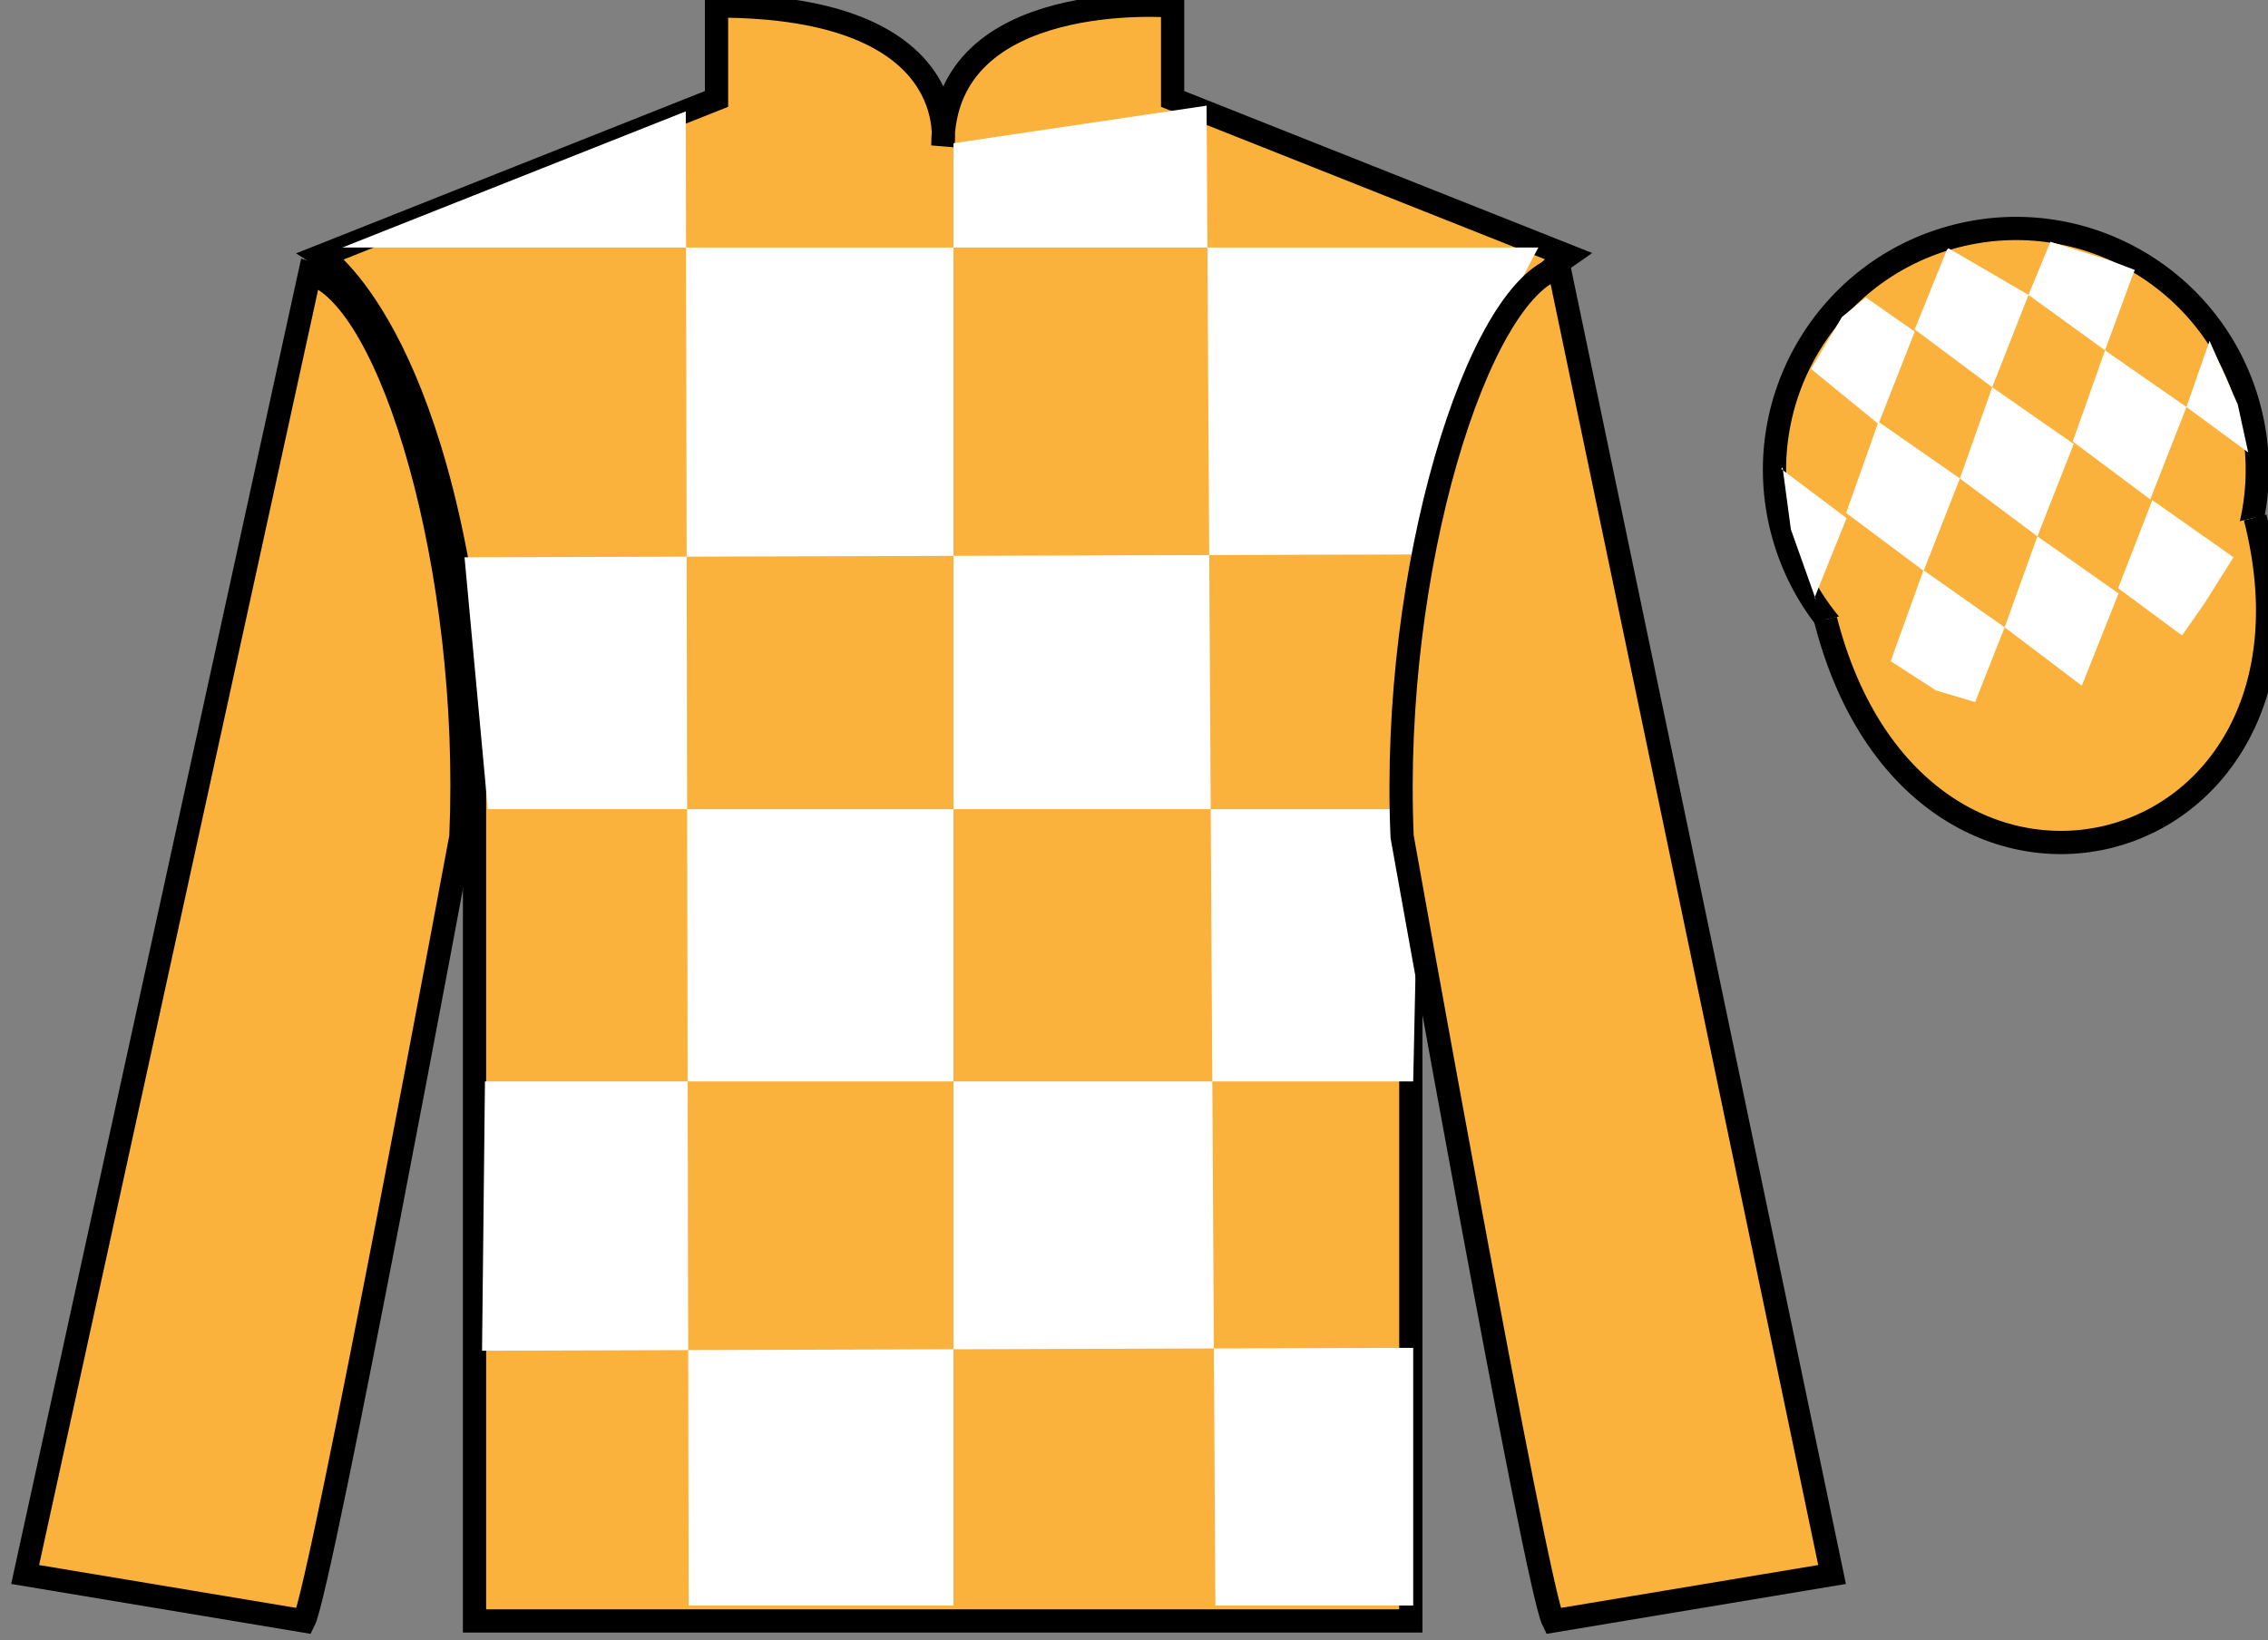 <?xml version="1.0" encoding="UTF-8"?>
<svg xmlns="http://www.w3.org/2000/svg" xmlns:xlink="http://www.w3.org/1999/xlink" width="97.59pt" height="70.59pt" viewBox="0 0 97.59 70.59" version="1.1">
<rect x="0" y="0" width="97.59" height="70.59" fill="#808080" stroke="none"/>
<g id="surface0">
<path style=" stroke:none;fill-rule:nonzero;fill:rgb(97.855%,69.792%,23.972%);fill-opacity:1;" d="M 13.832 11.008 C 13.832 11.008 18.918 14.258 20.418 29.59 C 20.418 29.59 20.418 44.59 20.418 69.758 L 60.707 69.758 L 60.707 29.422 C 60.707 29.422 62.5 14.422 67.457 11.008 L 50.457 4.258 L 50.457 0.258 C 50.457 0.258 40.57 -0.578 40.57 6.258 C 40.57 6.258 41.582 0.258 30.832 0.258 L 30.832 4.258 L 13.832 11.008 "/>
<path style="fill:none;stroke-width:10;stroke-linecap:butt;stroke-linejoin:miter;stroke:rgb(0%,0%,0%);stroke-opacity:1;stroke-miterlimit:4;" d="M 138.32 595.822 C 138.32 595.822 189.18 563.322 204.18 410.002 C 204.18 410.002 204.18 260.002 204.18 8.322 L 607.07 8.322 L 607.07 411.681 C 607.07 411.681 625 561.681 674.57 595.822 L 504.57 663.322 L 504.57 703.322 C 504.57 703.322 405.703 711.681 405.703 643.322 C 405.703 643.322 415.82 703.322 308.32 703.322 L 308.32 663.322 L 138.32 595.822 Z M 138.32 595.822 " transform="matrix(0.1,0,0,-0.1,0,70.59)"/>
<path style=" stroke:none;fill-rule:nonzero;fill:rgb(100%,100%,100%);fill-opacity:1;" d="M 29.508 4.793 L 29.633 69.094 L 41.027 69.094 L 41.027 6.164 L 51.918 4.547 L 52.297 69.094 L 60.809 69.094 L 60.809 58.004 L 20.742 58.129 L 20.867 46.539 L 60.809 46.539 L 61.059 34.824 L 20.992 34.824 L 19.988 23.984 L 61.562 23.859 C 61.812 18.562 66.195 10.652 66.195 10.652 L 14.73 10.652 L 29.508 4.793 "/>
<path style=" stroke:none;fill-rule:nonzero;fill:rgb(97.855%,69.792%,23.972%);fill-opacity:1;" d="M 13.082 69.758 C 13.832 68.258 19.832 36.008 19.832 36.008 C 20.332 24.508 16.832 12.758 13.332 11.758 L 1.082 67.758 L 13.082 69.758 "/>
<path style="fill:none;stroke-width:10;stroke-linecap:butt;stroke-linejoin:miter;stroke:rgb(0%,0%,0%);stroke-opacity:1;stroke-miterlimit:4;" d="M 130.82 8.322 C 138.32 23.322 198.32 345.822 198.32 345.822 C 203.32 460.822 168.32 578.322 133.32 588.322 L 10.82 28.322 L 130.82 8.322 Z M 130.82 8.322 " transform="matrix(0.1,0,0,-0.1,0,70.59)"/>
<path style=" stroke:none;fill-rule:nonzero;fill:rgb(97.855%,69.792%,23.972%);fill-opacity:1;" d="M 78.832 67.758 L 67.082 11.508 C 63.582 12.508 59.832 24.508 60.332 36.008 C 60.332 36.008 66.082 68.258 66.832 69.758 L 78.832 67.758 "/>
<path style="fill:none;stroke-width:10;stroke-linecap:butt;stroke-linejoin:miter;stroke:rgb(0%,0%,0%);stroke-opacity:1;stroke-miterlimit:4;" d="M 788.32 28.322 L 670.82 590.822 C 635.82 580.822 598.32 460.822 603.32 345.822 C 603.32 345.822 660.82 23.322 668.32 8.322 L 788.32 28.322 Z M 788.32 28.322 " transform="matrix(0.1,0,0,-0.1,0,70.59)"/>
<path style=" stroke:none;fill-rule:nonzero;fill:rgb(97.855%,69.792%,23.972%);fill-opacity:1;" d="M 89.309 30.285 C 94.867 28.867 98.223 23.211 96.805 17.652 C 95.387 12.094 89.734 8.738 84.176 10.156 C 78.617 11.574 75.262 17.23 76.68 22.789 C 78.098 28.348 83.754 31.703 89.309 30.285 "/>
<path style="fill:none;stroke-width:10;stroke-linecap:butt;stroke-linejoin:miter;stroke:rgb(0%,0%,0%);stroke-opacity:1;stroke-miterlimit:4;" d="M 893.086 403.048 C 948.672 417.228 982.227 473.791 968.047 529.377 C 953.867 584.962 897.344 618.517 841.758 604.337 C 786.172 590.158 752.617 533.595 766.797 478.009 C 780.977 422.423 837.539 388.869 893.086 403.048 Z M 893.086 403.048 " transform="matrix(0.1,0,0,-0.1,0,70.59)"/>
<path style="fill-rule:nonzero;fill:rgb(97.855%,69.792%,23.972%);fill-opacity:1;stroke-width:10;stroke-linecap:butt;stroke-linejoin:miter;stroke:rgb(0%,0%,0%);stroke-opacity:1;stroke-miterlimit:4;" d="M 785.508 439.259 C 825.234 283.595 1009.18 331.173 970.391 483.205 " transform="matrix(0.1,0,0,-0.1,0,70.59)"/>
<path style=" stroke:none;fill-rule:nonzero;fill:rgb(100%,100%,100%);fill-opacity:1;" d="M 80.285 12.801 L 79.258 13.641 L 77.93 15.879 L 80.828 18.246 L 82.391 14.27 L 80.285 12.801 "/>
<path style=" stroke:none;fill-rule:nonzero;fill:rgb(100%,100%,100%);fill-opacity:1;" d="M 83.98 10.766 L 83.84 10.688 L 83.77 10.758 L 82.387 14.176 L 85.723 16.664 L 87.285 12.691 L 83.98 10.766 "/>
<path style=" stroke:none;fill-rule:nonzero;fill:rgb(100%,100%,100%);fill-opacity:1;" d="M 90.82 11.223 L 88.227 10.406 L 87.285 12.691 L 90.578 15.078 L 91.734 11.93 L 91.859 11.617 L 90.82 11.223 "/>
<path style=" stroke:none;fill-rule:nonzero;fill:rgb(100%,100%,100%);fill-opacity:1;" d="M 80.828 18.152 L 79.438 22.074 L 82.773 24.566 L 84.332 20.59 L 80.828 18.152 "/>
<path style=" stroke:none;fill-rule:nonzero;fill:rgb(100%,100%,100%);fill-opacity:1;" d="M 85.723 16.664 L 84.332 20.59 L 87.668 23.082 L 89.23 19.105 L 85.723 16.664 "/>
<path style=" stroke:none;fill-rule:nonzero;fill:rgb(100%,100%,100%);fill-opacity:1;" d="M 90.578 15.078 L 89.188 19 L 92.523 21.492 L 94.082 17.516 L 90.578 15.078 "/>
<path style=" stroke:none;fill-rule:nonzero;fill:rgb(100%,100%,100%);fill-opacity:1;" d="M 82.766 24.539 L 81.355 28.453 L 83.301 29.711 L 84.988 30.215 L 84.988 30.215 L 86.258 26.996 L 82.766 24.539 "/>
<path style=" stroke:none;fill-rule:nonzero;fill:rgb(100%,100%,100%);fill-opacity:1;" d="M 87.668 23.082 L 86.258 26.996 L 89.578 29.508 L 91.16 25.539 L 87.668 23.082 "/>
<path style=" stroke:none;fill-rule:nonzero;fill:rgb(100%,100%,100%);fill-opacity:1;" d="M 92.613 21.523 L 91.141 25.312 L 93.891 27.348 L 93.891 27.348 L 94.875 25.938 L 96.105 23.98 L 92.613 21.523 "/>
<path style=" stroke:none;fill-rule:nonzero;fill:rgb(100%,100%,100%);fill-opacity:1;" d="M 76.641 20.18 L 76.703 20.117 L 77.059 22.781 L 78.145 25.836 L 78.082 25.711 L 79.457 22.297 L 76.641 20.18 "/>
<path style=" stroke:none;fill-rule:nonzero;fill:rgb(100%,100%,100%);fill-opacity:1;" d="M 95.074 14.668 L 95.074 14.668 L 94.082 17.516 L 96.738 19.469 L 96.738 19.469 L 96.289 17.406 L 95.074 14.668 "/>
</g>
</svg>
